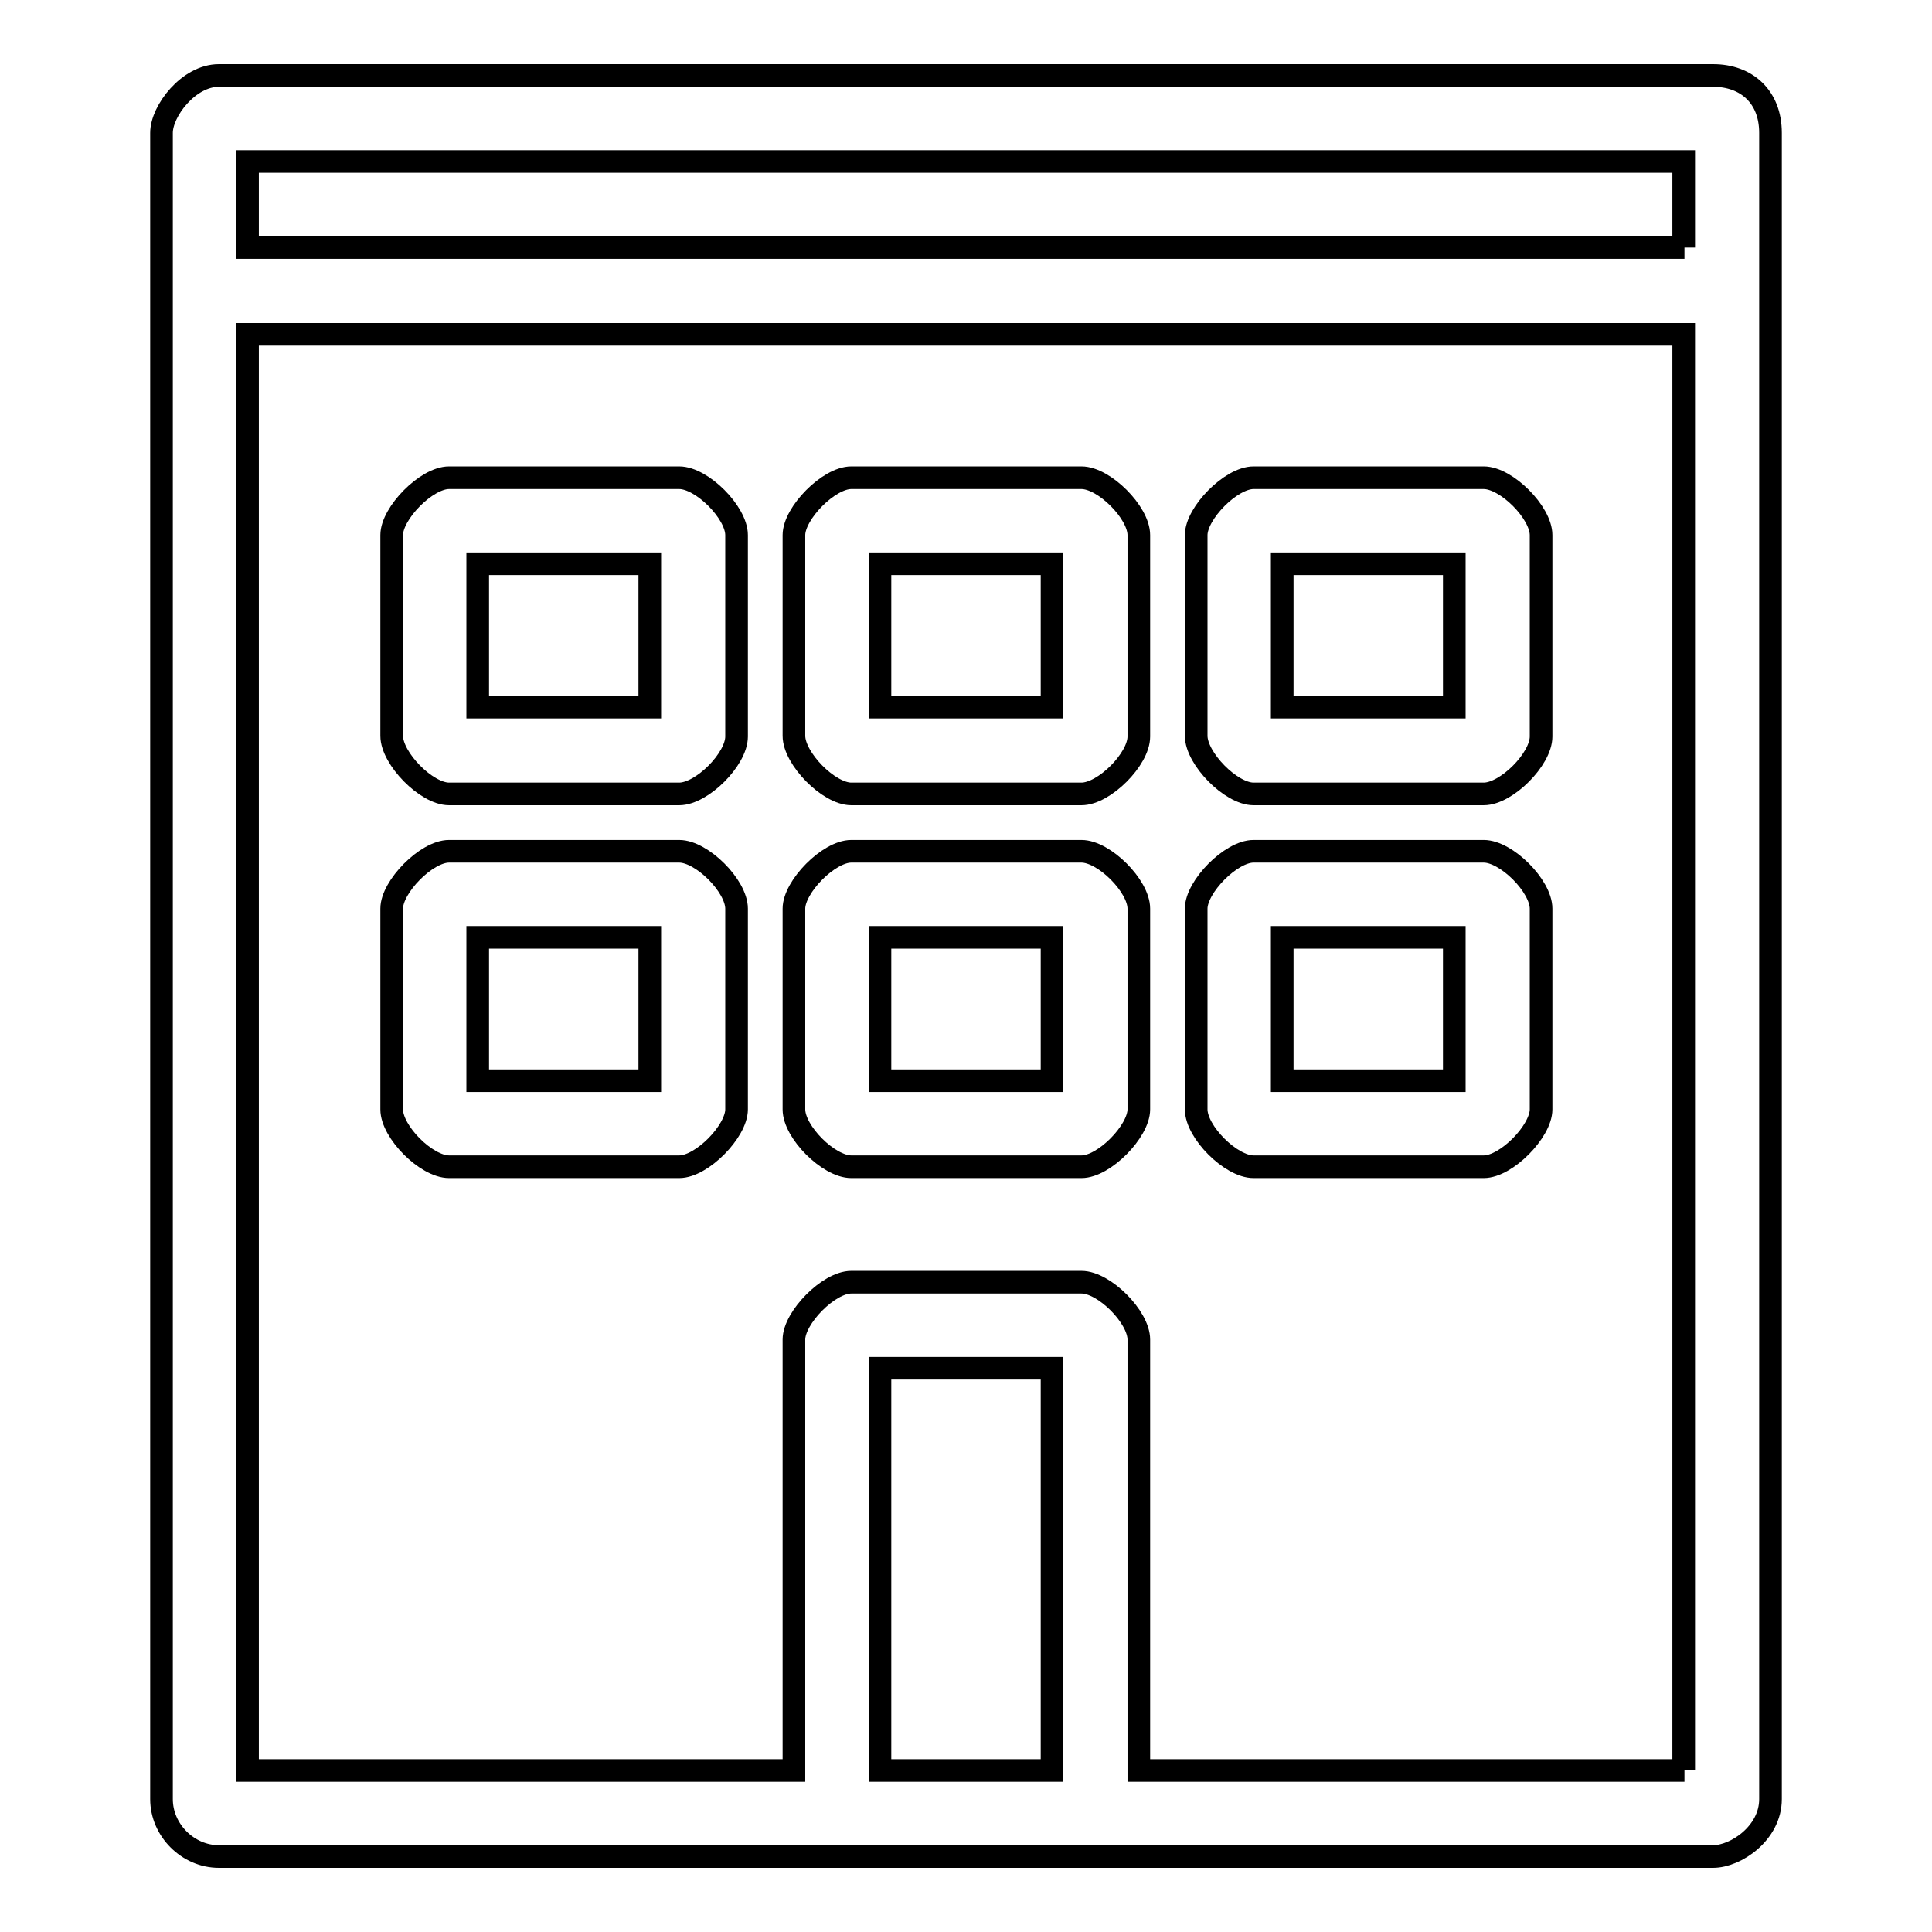 <?xml version="1.0" encoding="utf-8"?>
<!-- Svg Vector Icons : http://www.onlinewebfonts.com/icon -->
<!DOCTYPE svg PUBLIC "-//W3C//DTD SVG 1.1//EN" "http://www.w3.org/Graphics/SVG/1.1/DTD/svg11.dtd">
<svg version="1.1" xmlns="http://www.w3.org/2000/svg" xmlns:xlink="http://www.w3.org/1999/xlink" x="0px" y="0px" viewBox="0 0 256 256" enable-background="new 0 0 256 256" xml:space="preserve">
<g> <path stroke-width="3" fill-opacity="0" stroke="#000000"  d="M166.1,105.2h30.5c3,0,7.6-4.6,7.6-7.6V70.9c0-3-4.6-7.6-7.6-7.6h-30.5c-3,0-7.6,4.7-7.6,7.6v26.6 C158.5,100.5,163.1,105.2,166.1,105.2z M169.9,74.7h22.8v19h-22.8V74.7z M227,10H29c-4,0-7.6,4.7-7.6,7.6v220.8 c0,4.1,3.5,7.6,7.6,7.6H227c3,0,7.6-3.1,7.6-7.6V17.6C234.6,12.8,231.4,10,227,10z M139.4,234.6h-22.8v-53.3h22.8V234.6z  M223.2,234.6h-72.3v-57.1c0-3-4.6-7.6-7.6-7.6h-30.5c-3,0-7.6,4.7-7.6,7.6v57.1H32.8V44.3h190.3V234.6z M223.2,32.8H32.8V21.4 h190.3V32.8z M112.8,105.2h30.5c3,0,7.6-4.6,7.6-7.6V70.9c0-3-4.6-7.6-7.6-7.6h-30.5c-3,0-7.6,4.7-7.6,7.6v26.6 C105.2,100.5,109.8,105.2,112.8,105.2z M116.6,74.7h22.8v19h-22.8V74.7z M59.5,105.2h30.5c3,0,7.6-4.6,7.6-7.6V70.9 c0-3-4.6-7.6-7.6-7.6H59.5c-3,0-7.6,4.7-7.6,7.6v26.6C51.9,100.5,56.5,105.2,59.5,105.2z M63.3,74.7h22.8v19H63.3V74.7z  M112.8,154.6h30.5c3,0,7.6-4.7,7.6-7.6v-26.6c0-3-4.6-7.6-7.6-7.6h-30.5c-3,0-7.6,4.7-7.6,7.6V147 C105.2,150,109.8,154.6,112.8,154.6z M116.6,124.2h22.8v19h-22.8V124.2z M166.1,154.6h30.5c3,0,7.6-4.7,7.6-7.6v-26.6 c0-3-4.6-7.6-7.6-7.6h-30.5c-3,0-7.6,4.7-7.6,7.6V147C158.5,150,163.1,154.6,166.1,154.6z M169.9,124.2h22.8v19h-22.8V124.2z  M59.5,154.6h30.5c3,0,7.6-4.7,7.6-7.6v-26.6c0-3-4.6-7.6-7.6-7.6H59.5c-3,0-7.6,4.7-7.6,7.6V147C51.9,150,56.5,154.6,59.5,154.6z  M63.3,124.2h22.8v19H63.3V124.2z"/></g>
</svg>